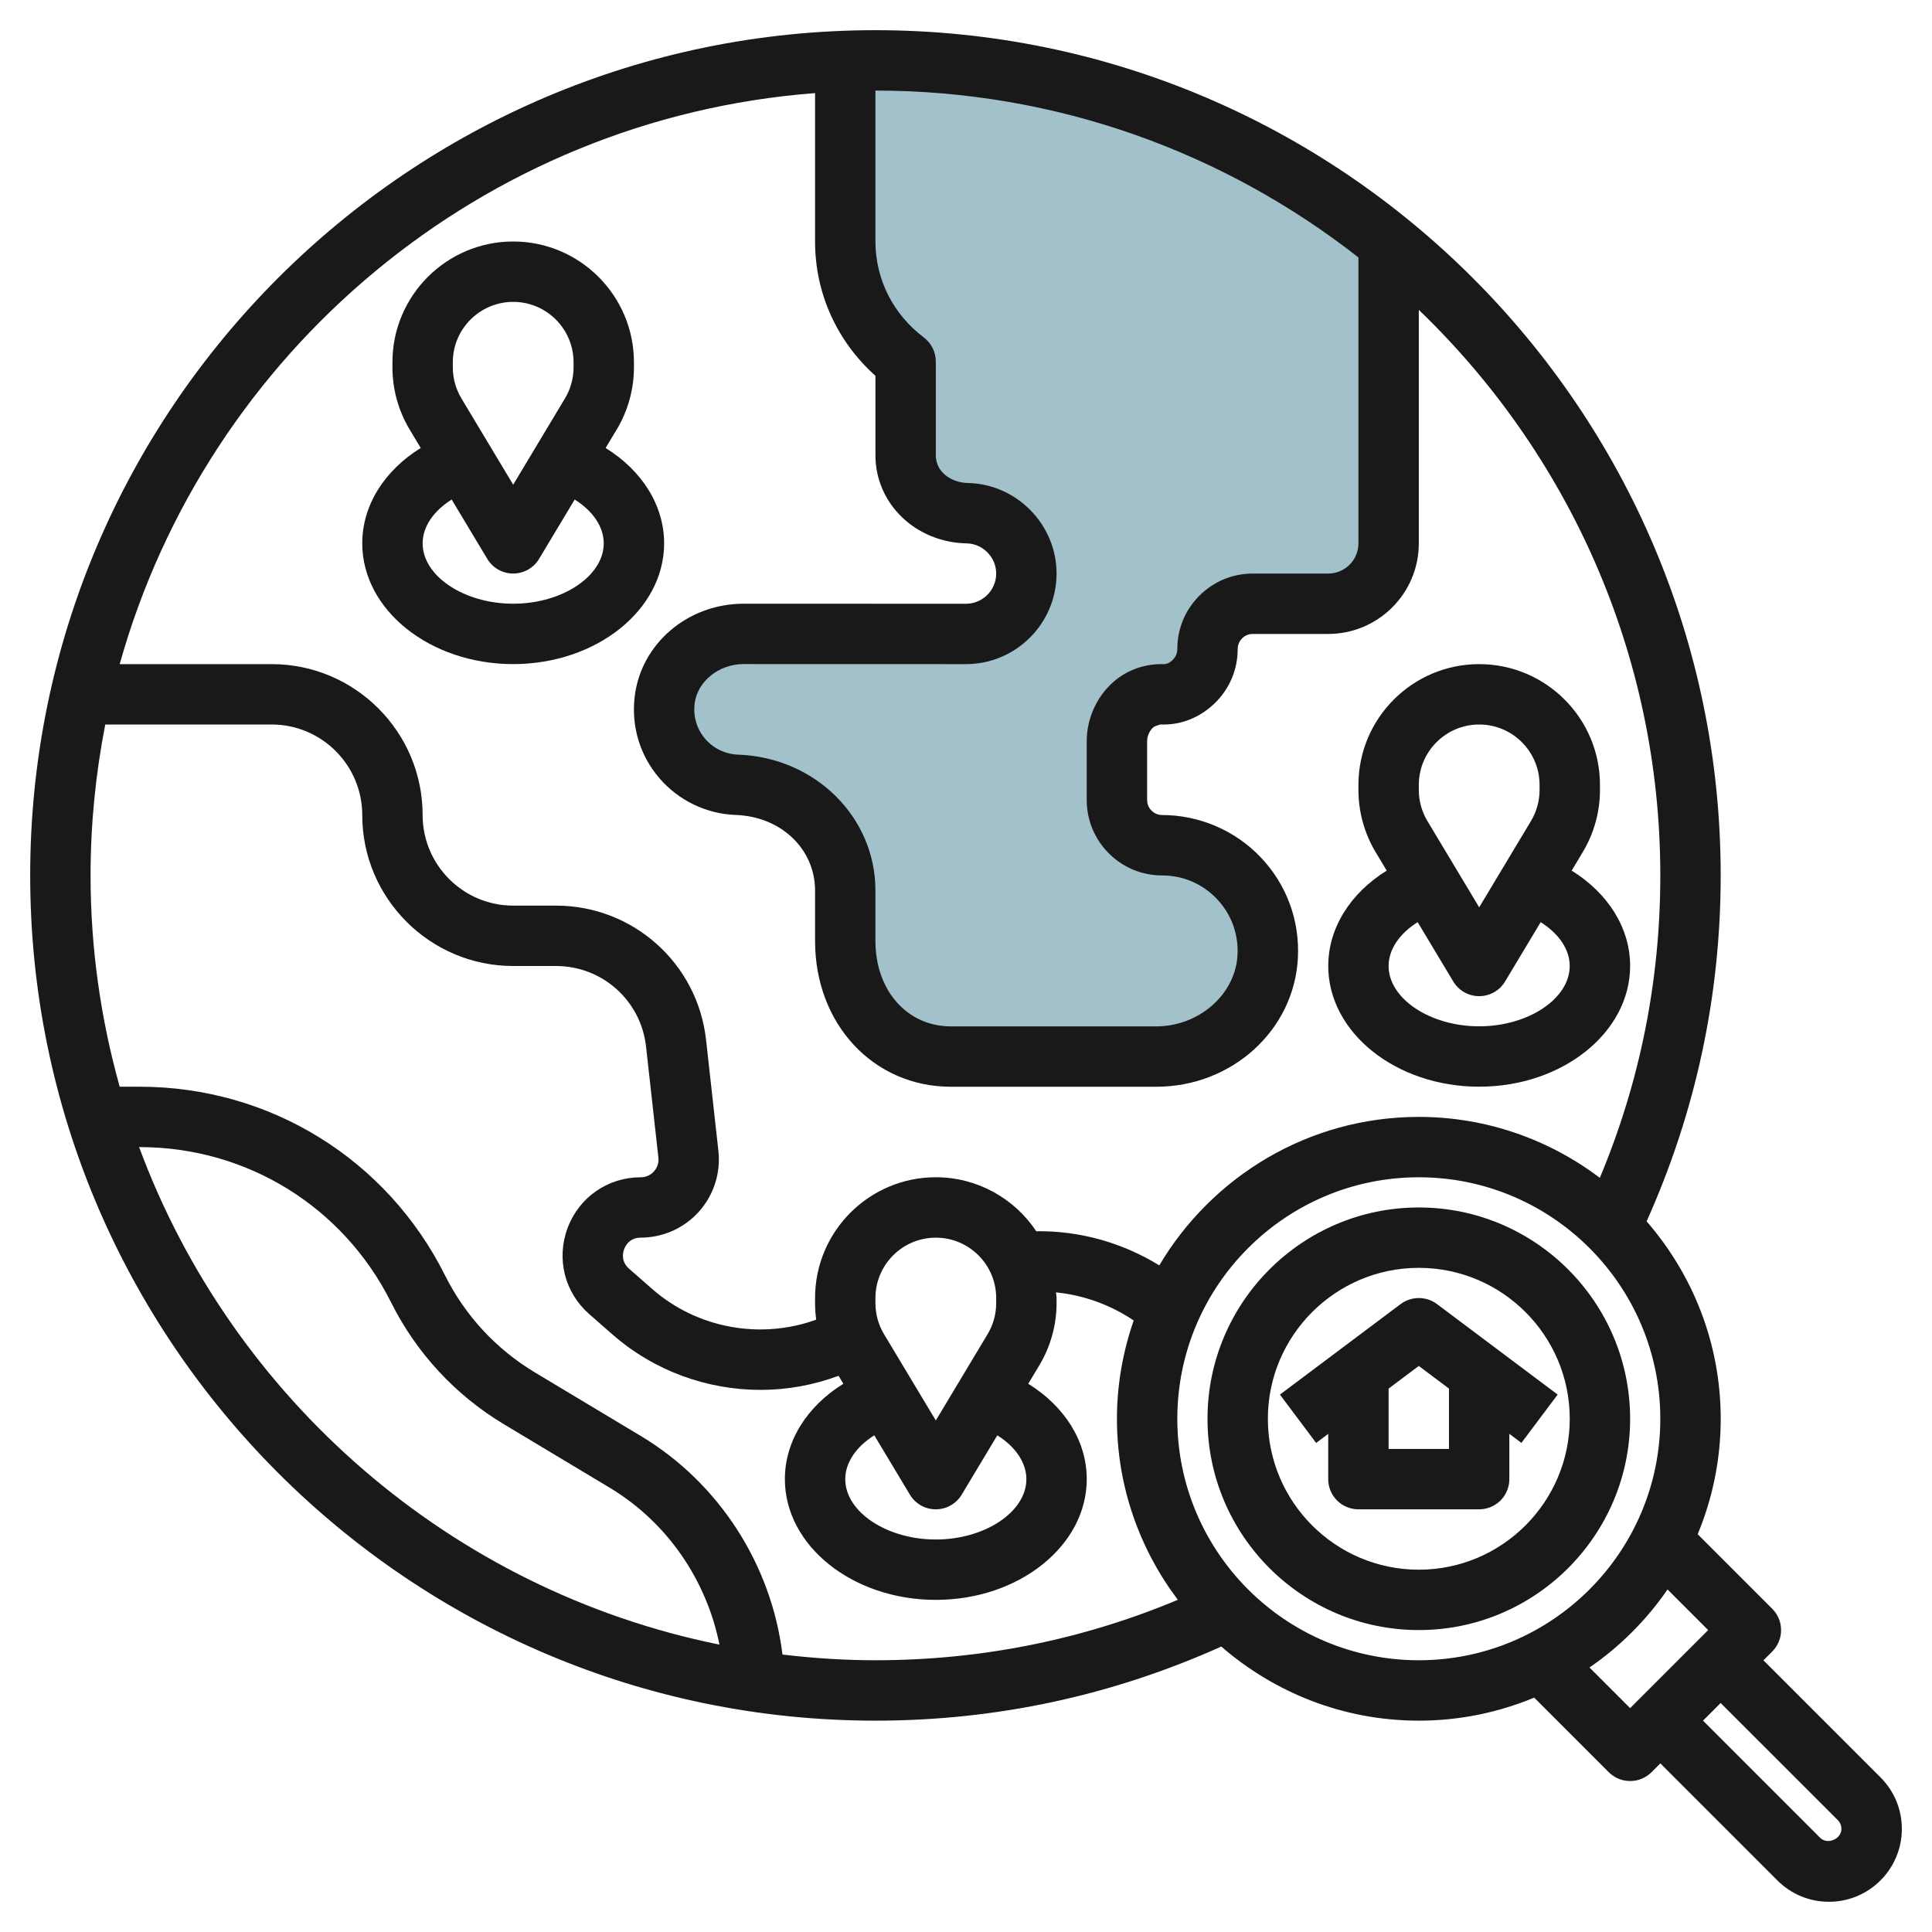 <svg id="Layer_3" enable-background="new 0 0 64 64" height="512" viewBox="0 0 64 64" width="512" xmlns="http://www.w3.org/2000/svg"><g><path d="m46 8v10c0 1.105-.895 2-2 2h-2.5c-.828 0-1.5.672-1.5 1.5 0 .842-.693 1.521-1.539 1.499-.823-.021-1.461.736-1.461 1.559v1.942c0 .828.672 1.5 1.5 1.5 1.995 0 3.601 1.67 3.495 3.688-.099 1.893-1.798 3.312-3.693 3.312h-6.802c-1.933 0-3.5-1.563-3.5-3.825v-1.674c0-1.968-1.622-3.434-3.589-3.502-1.438-.05-2.567-1.314-2.394-2.799.15-1.282 1.327-2.2 2.617-2.2h.366 7c1.105 0 2-.895 2-2 0-1.091-.874-1.978-1.959-2-1.109-.022-2.041-.812-2.041-1.92v-3.102c-1.208-.913-2-2.348-2-3.978v-6l.001.018c.331-.012.664-.018.999-.018 6.438 0 12.349 2.253 16.989 6.014z" fill="#a3c1ca"/><g fill="#191919"><path d="m29 1c-15.439 0-28 12.56-28 28 0 15.439 12.561 27.999 28 27.999 3.999 0 7.848-.832 11.457-2.455 1.756 1.524 4.04 2.455 6.543 2.455 1.353 0 2.643-.273 3.822-.763l2.471 2.471c.195.195.451.292.708.292.256 0 .512-.097.707-.292l.293-.293 3.878 3.878c.456.456 1.062.707 1.708.707 1.331 0 2.414-1.082 2.414-2.413 0-.645-.25-1.251-.707-1.708l-3.878-3.878.292-.292c.39-.391.39-1.024 0-1.415l-2.47-2.47c.489-1.178.763-2.468.763-3.822 0-2.503-.93-4.787-2.455-6.543 1.621-3.611 2.454-7.46 2.454-11.458 0-15.44-12.561-28-28-28zm16 7.528v9.472c0 .551-.449 1-1 1h-2.5c-.668 0-1.296.26-1.768.733-.473.471-.732 1.099-.732 1.766 0 .184-.095.304-.152.359-.056.055-.167.163-.362.141-.628-.001-1.232.225-1.697.678-.502.489-.79 1.175-.79 1.88v1.943c0 .667.26 1.295.732 1.768.472.472 1.1.732 1.766.732h.002c.692 0 1.336.277 1.813.78.477.502.719 1.162.682 1.856-.067 1.303-1.275 2.364-2.693 2.364h-6.801c-1.449 0-2.5-1.188-2.5-2.826v-1.674c0-2.435-2-4.413-4.555-4.502-.416-.015-.812-.205-1.084-.522-.276-.321-.401-.734-.351-1.162.086-.738.799-1.316 1.623-1.316l7.367.002c1.653 0 2.999-1.346 3-3.001 0-1.621-1.319-2.966-2.939-2.999-.515-.01-1.061-.336-1.061-.92v-3.103c0-.313-.147-.609-.397-.798-1.019-.77-1.603-1.929-1.603-3.179v-5c6.031 0 11.584 2.069 16 5.528zm-18-5.444v4.916c0 1.713.723 3.308 2 4.449v2.631c0 1.604 1.327 2.886 3.021 2.92.539.01.979.459.979 1 0 .551-.449 1-1 1l-7.366-.001c-1.853 0-3.405 1.326-3.61 3.084-.115.989.176 1.947.821 2.697.636.74 1.559 1.183 2.531 1.217 1.496.052 2.624 1.128 2.624 2.503v1.674c0 2.751 1.934 4.826 4.5 4.826h6.802c2.506 0 4.566-1.871 4.692-4.26.065-1.249-.371-2.434-1.229-3.338-.846-.892-2.036-1.403-3.266-1.403-.18 0-.298-.092-.353-.146s-.146-.173-.146-.353v-1.942c0-.165.071-.336.186-.448.078-.076.19-.081.249-.111.689.03 1.322-.234 1.81-.708.486-.475.755-1.111.755-1.792 0-.18.092-.298.146-.353s.173-.146.354-.146h2.5c1.654 0 3-1.346 3-3v-7.735c4.925 4.734 8 11.38 8 18.735 0 3.485-.676 6.847-2.003 10.016-1.673-1.26-3.746-2.017-5.997-2.017-3.658 0-6.854 1.98-8.597 4.918-1.222-.752-2.636-1.15-4.075-1.131-.718-1.076-1.941-1.788-3.329-1.788-2.205 0-3.999 1.794-3.999 4v.169c0 .184.013.368.038.549-1.833.664-3.933.296-5.428-1.013l-.771-.675c-.276-.242-.206-.535-.163-.649.043-.115.183-.381.55-.381.735 0 1.438-.314 1.928-.862s.725-1.281.644-2.012l-.409-3.679c-.282-2.534-2.419-4.445-4.97-4.445h-1.419c-1.654 0-3-1.346-3-3 0-2.757-2.243-5-5-5h-5.035c2.891-10.328 12.01-18.072 23.035-18.916zm7 45.914c0 1.085-1.374 2-3 2s-3-.915-3-2c0-.548.362-1.074.962-1.451l1.18 1.966c.181.302.506.486.858.485.351 0 .677-.184.857-.485l1.18-1.966c.601.377.963.903.963 1.451zm-5-5.83v-.169c0-1.104.897-2 2-2s2 .896 2 2v.169c0 .362-.098.718-.285 1.029l-1.715 2.858-1.715-2.858c-.187-.31-.285-.666-.285-1.029zm-24.392-5.169h.019c3.55 0 6.741 1.972 8.329 5.146.837 1.675 2.129 3.07 3.735 4.034l3.507 2.104c1.903 1.143 3.206 3.057 3.635 5.197-8.883-1.798-16.137-8.137-19.225-16.481zm21.313 16.81c-.368-2.975-2.093-5.68-4.694-7.241l-3.507-2.104c-1.279-.768-2.309-1.878-2.976-3.212-1.928-3.857-5.805-6.253-10.117-6.253h-.662c-.624-2.229-.965-4.574-.965-6.999 0-1.71.171-3.381.487-5h5.513c1.654 0 3 1.346 3 3 0 2.756 2.243 5 5 5h1.42c1.531 0 2.812 1.147 2.981 2.668l.409 3.679c.025.227-.081.383-.146.456s-.209.196-.438.196c-1.089 0-2.04.658-2.422 1.677-.383 1.02-.101 2.142.718 2.858l.771.675c1.38 1.208 3.137 1.833 4.904 1.833.873 0 1.748-.157 2.582-.467l.158.264c-1.201.744-1.937 1.898-1.937 3.159 0 2.206 2.243 4 5 4s5-1.794 5-4c0-1.261-.736-2.415-1.938-3.159l.368-.613c.373-.622.57-1.333.57-2.059v-.169c0-.064-.016-.123-.019-.186.921.092 1.805.411 2.574.931-.354 1.023-.555 2.115-.555 3.256 0 2.251.757 4.324 2.017 5.997-3.169 1.327-6.532 2.002-10.017 2.002-1.042 0-2.069-.069-3.079-.189zm34.956 5.482c.079.078.122.183.122.294 0 .339-.466.535-.707.292l-3.878-3.878.585-.585zm-4.292-6.292-2.585 2.585-1.346-1.346c1.012-.696 1.889-1.573 2.585-2.585zm-9.585.999c-4.411 0-8-3.588-8-7.999 0-4.412 3.588-8 8-8s8 3.588 8 8c-.001 4.411-3.589 7.999-8 7.999z"/><path d="m47 39.999c-3.86 0-7 3.14-7 7 0 3.859 3.14 6.999 7 6.999 3.859 0 7-3.14 7-6.999-.001-3.86-3.141-7-7-7zm0 11.999c-2.757 0-5-2.242-5-4.999 0-2.758 2.243-5 5-5s5 2.242 5 5c-.001 2.757-2.244 4.999-5 4.999z"/><path d="m12 17.999c0 2.206 2.243 4 5 4s5-1.794 5-4c0-1.262-.737-2.415-1.938-3.159l.368-.613c.373-.622.57-1.333.57-2.058v-.169c0-2.206-1.794-4-4-4s-4 1.793-4 4v.169c0 .725.197 1.437.569 2.058l.368.613c-1.201.744-1.937 1.897-1.937 3.159zm3-5.999c0-1.103.897-2 2-2s2 .897 2 2v.169c0 .362-.098.718-.285 1.029l-1.715 2.858-1.715-2.858c-.187-.311-.285-.667-.285-1.03zm1.142 6.514c.181.301.506.486.858.485.351 0 .677-.184.857-.485l1.18-1.966c.601.376.963.902.963 1.451 0 1.084-1.374 2-3 2s-3-.916-3-2c0-.549.362-1.075.962-1.451z"/><path d="m49 35.998c2.757 0 5-1.794 5-3.999 0-1.262-.736-2.415-1.937-3.159l.368-.613c.373-.622.57-1.333.57-2.058v-.169c0-2.206-1.794-4-4-4-2.207 0-4.001 1.793-4.001 4v.169c0 .725.197 1.437.569 2.058l.368.613c-1.201.744-1.937 1.897-1.937 3.159 0 2.205 2.242 3.999 5 3.999zm-2-9.998c0-1.103.897-2 2-2s2 .897 2 2v.169c0 .362-.098.718-.285 1.029l-1.715 2.858-1.715-2.858c-.187-.311-.285-.667-.285-1.03zm1.142 6.514c.181.301.506.486.858.485.351 0 .677-.184.857-.485l1.18-1.966c.6.377.962.903.962 1.451 0 1.084-1.374 1.999-3 1.999s-3-.915-3-1.999c0-.549.362-1.075.963-1.452z"/><path d="m46.399 43.198-4 3 1.2 1.601.4-.3v1.499c0 .553.447 1 1 1h4c.553 0 1-.447 1-1v-1.5l.4.3 1.2-1.601-4-3c-.355-.264-.844-.263-1.2.001zm1.6 2.801v1.999h-2v-1.999l1-.75z"/></g></g></svg>